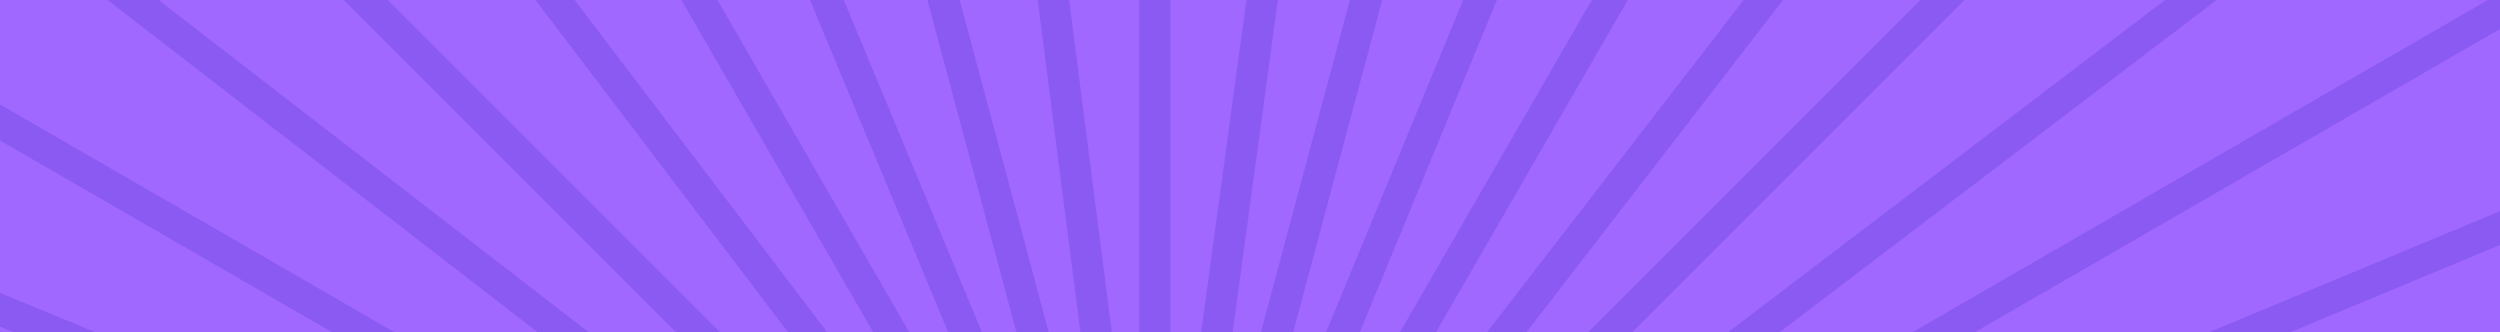 <?xml version="1.0" encoding="UTF-8"?> <svg xmlns="http://www.w3.org/2000/svg" width="301" height="40" viewBox="0 0 301 40" fill="none"><g clip-path="url(#clip0_18708_11017)"><rect width="301" height="40" fill="#A068FF"></rect><path d="M139.036 -336.725V526.567" stroke="#8B5AF3" stroke-width="3.759"></path><path d="M444.299 -210.421L-166.141 400.019" stroke="#8B5AF3" stroke-width="3.759"></path><path d="M444.299 400.265L-166.141 -210.175" stroke="#8B5AF3" stroke-width="3.759"></path><path d="M250.767 -322.054L27.33 511.822" stroke="#8B5AF3" stroke-width="3.759"></path><path d="M556.104 206.81L-277.771 -16.626" stroke="#8B5AF3" stroke-width="3.759"></path><path d="M512.944 -121.043L-234.688 310.603" stroke="#8B5AF3" stroke-width="3.759"></path><path d="M354.892 468.834L-76.754 -278.798" stroke="#8B5AF3" stroke-width="3.759"></path><path d="M354.887 -278.98L-76.759 468.653" stroke="#8B5AF3" stroke-width="3.759"></path><path d="M512.944 310.894L-234.689 -120.752" stroke="#8B5AF3" stroke-width="3.759"></path><path d="M556.112 -16.961L-277.763 206.475" stroke="#8B5AF3" stroke-width="3.759"></path><path d="M250.768 511.906L27.331 -321.97" stroke="#8B5AF3" stroke-width="3.759"></path><path d="M402.928 -246.793L-124.79 436.425" stroke="#8B5AF3" stroke-width="3.759"></path><path d="M480.705 358.923L-202.513 -168.796" stroke="#8B5AF3" stroke-width="3.759"></path><path d="M567.307 39.778L-288.954 149.733" stroke="#8B5AF3" stroke-width="3.759"></path><path d="M194.004 523.078L84.049 -333.182" stroke="#8B5AF3" stroke-width="3.759"></path><path d="M482.719 -166.465L-204.5 356.032" stroke="#8B5AF3" stroke-width="3.759"></path><path d="M400.324 438.634L-122.172 -248.585" stroke="#8B5AF3" stroke-width="3.759"></path><path d="M566.938 152.99L-288.461 36.514" stroke="#8B5AF3" stroke-width="3.759"></path><path d="M80.803 522.596L197.279 -332.802" stroke="#8B5AF3" stroke-width="3.759"></path><path d="M537.71 -70.98L-259.401 260.511" stroke="#8B5AF3" stroke-width="3.759"></path><path d="M304.805 493.543L-26.686 -303.568" stroke="#8B5AF3" stroke-width="3.759"></path><path d="M538.307 259.379L-259.736 -69.865" stroke="#8B5AF3" stroke-width="3.759"></path><path d="M-25.559 493.873L303.685 -304.17" stroke="#8B5AF3" stroke-width="3.759"></path></g><defs><clipPath id="clip0_18708_11017"><rect width="301" height="40" fill="white"></rect></clipPath></defs></svg> 